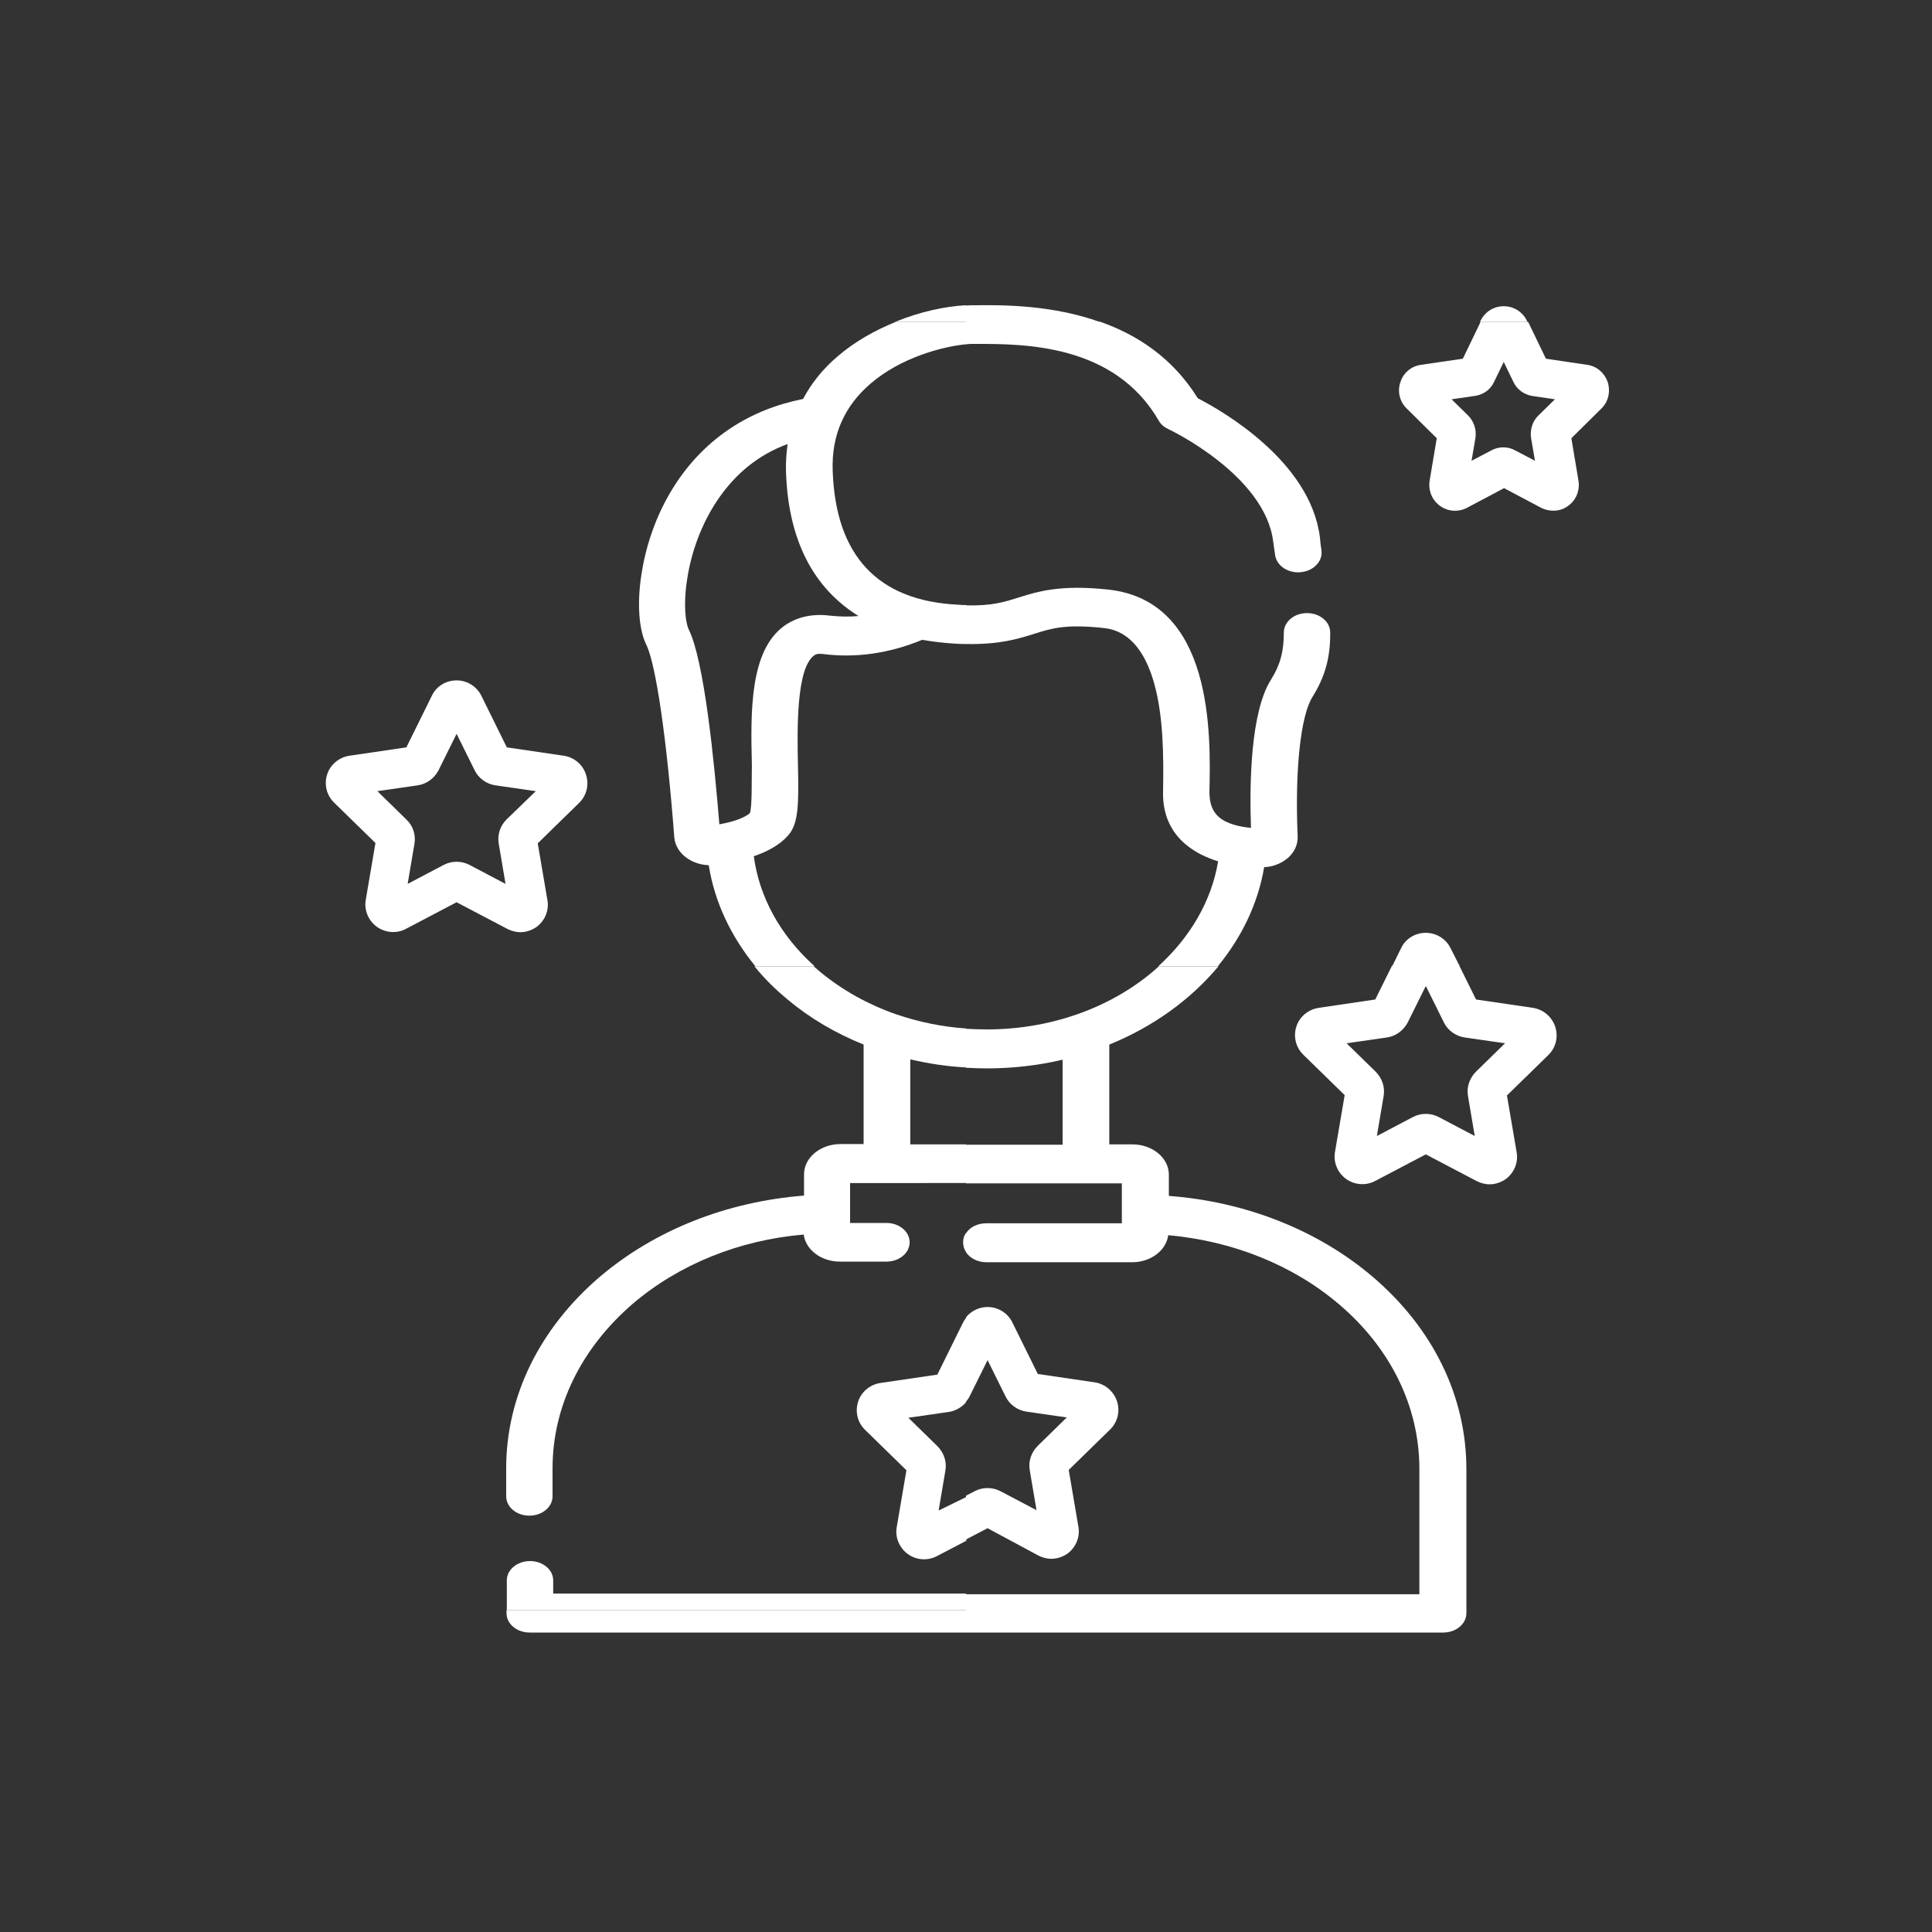 <?xml version="1.0" encoding="UTF-8"?>
<svg xmlns="http://www.w3.org/2000/svg" xmlns:xlink="http://www.w3.org/1999/xlink" version="1.1" id="Ebene_1" x="0px" y="0px" viewBox="0 0 600 600" style="enable-background:new 0 0 600 600;" xml:space="preserve">
<rect x="0" y="0" width="600" height="600" fill="#333333" stroke="none"/>
<style type="text/css">
	.st0{fill:none;}
	.st1{fill:#FFFFFF;}
</style>
<path class="st0" d="M300,319.4c2.1,0.1,4.2,0.2,6.4,0.2c21.1,0,40.2-7.5,53.5-19.6H300V319.4z"></path>
<path class="st0" d="M378.4,267.4c-3.6-1.1-7.1-2.7-10-5.2c-4.9-4.1-7.3-9.7-7.1-16.6c0.2-10.9,0.1-23.4-2.8-33.6  c-4.5-15.8-13.2-16.8-16-17.1c-11.4-1.2-15.7,0.1-21.1,1.8c-5.1,1.6-10.8,3.4-21.3,3.2v100h59.9  C369.6,291.2,376.3,279.9,378.4,267.4L378.4,267.4z"></path>
<path class="st0" d="M243.4,194.4c3.9-2.8,8.9-3.9,14.3-3.2c2.9,0.4,5.9,0.4,8.8,0.1c-11.8-7.4-21.6-20.7-22.5-44.7  c-0.1-2.9,0.1-5.8,0.5-8.7c-8.9,3.4-16.3,9.3-21.9,17.6c-4.6,7-7.9,15.6-9.3,24.4c-1.2,8.2-0.4,13.8,0.5,15.6  c4.8,9.7,7.9,40.8,9.5,60.5c5.1-1,8.1-2.4,9.5-3.5h0c0.7-2.2,0.6-9.6,0.5-15C233,220.9,232.7,202.1,243.4,194.4z"></path>
<path class="st0" d="M258.5,146.2c0.9,26.4,14,40.4,39,41.6c0.9,0,1.7,0.1,2.5,0.1v-81c-7.5,0.6-20.4,4.1-29.8,12.2  C262.1,126.1,258.1,135.3,258.5,146.2z"></path>
<path class="st0" d="M294.6,438.5l-12.5,1.8l9,8.8c2,2,3,4.8,2.5,7.6l-2.1,12.4l8.5-4.5v-29.2C298.7,437.1,296.8,438.2,294.6,438.5z  "></path>
<path class="st0" d="M306.3,379.7h42.1v-12.4H300v15.5C301.2,381,303.6,379.7,306.3,379.7L306.3,379.7z"></path>
<path class="st0" d="M302.7,463.2c2.5-1.3,5.5-1.3,8,0l11.2,5.9l-2.1-12.4c-0.5-2.8,0.4-5.6,2.5-7.6h0l9-8.8l-12.5-1.8  c-2.8-0.4-5.2-2.2-6.5-4.7l-5.6-11.3l-5.6,11.3c-0.3,0.6-0.7,1.1-1.1,1.6v29.2L302.7,463.2L302.7,463.2z"></path>
<path class="st0" d="M440.9,456.1c0-19.2-8.9-37.3-24.9-51.1c-14.3-12.2-33-19.8-53.1-21.5c-0.6,4.7-5.4,8.4-11.2,8.4h-45.3  c-2.7,0-5.1-1.2-6.3-3.1v20.5c1.6-2,4-3.2,6.7-3.2c3.3,0,6.3,1.8,7.7,4.8l7.9,16l17.7,2.6c3.2,0.5,5.9,2.7,6.9,5.8l0,0  c1,3.1,0.2,6.5-2.2,8.8L332,456.4l3,17.6c0.6,3.2-0.8,6.5-3.4,8.4c-1.5,1.1-3.3,1.6-5,1.6c-1.4,0-2.8-0.3-4-1l-15.8-8.3l-6.7,3.5  v16.6h140.9V456.1L440.9,456.1z"></path>
<path class="st0" d="M330,355.3L330,355.3V329c-7.7,1.8-15.6,2.7-23.6,2.7c-2.1,0-4.2-0.1-6.4-0.2v23.8H330L330,355.3z"></path>
<path class="st0" d="M427.2,332.8c2,2,3,4.8,2.5,7.6l-2.1,12.4l11.2-5.9c2.5-1.3,5.5-1.3,8,0l11.2,5.9l-2.1-12.4  c-0.5-2.8,0.4-5.6,2.5-7.6h0l9-8.8l-12.5-1.8c-2.8-0.4-5.2-2.2-6.5-4.7l-5.6-11.3l-5.6,11.3c-1.2,2.5-3.7,4.3-6.5,4.7l-12.5,1.8  L427.2,332.8L427.2,332.8z"></path>
<path class="st0" d="M456.1,129.1c1.9,1.8,2.7,4.5,2.3,7.1l-1.2,7l6.1-3.2c2.4-1.3,5.2-1.3,7.5,0l6.1,3.2l-1.2-7  c-0.4-2.6,0.4-5.2,2.3-7.1h0l5.1-5l-6.9-1c-2.6-0.4-4.9-2-6-4.4l-3-6.2l-3,6.2c-1.2,2.4-3.4,4-6,4.4l-6.9,1L456.1,129.1z"></path>
<path class="st0" d="M300,200c-1.1,0-2.2,0-3.3-0.1c-3.5-0.2-7-0.6-10.4-1.2c-10.4,4.2-20.8,5.7-30.9,4.4c-1.7-0.2-2.2,0.2-2.6,0.4  c-5.6,4.1-5.2,23.4-5.1,33.8c0.2,12.4,0.2,18.5-3,22.1c-2.7,3-6.6,5-10.7,6.5c1.8,12.7,8.3,24.6,18.7,34.1H300V200L300,200z"></path>
<path class="st0" d="M282.7,355.3H300v-23.8c-5.8-0.4-11.6-1.2-17.3-2.5V355.3z"></path>
<path class="st0" d="M252.8,300c0.7,0.6,1.4,1.2,2.1,1.8c6.8,5.6,14.6,10,23.2,13h0c0.2,0.1,0.4,0.1,0.6,0.2  c6.8,2.3,14,3.8,21.4,4.3V300H252.8L252.8,300z"></path>
<path class="st0" d="M219.8,268.6c-2.4-0.1-4.7-0.8-6.6-2.1c-2.4-1.6-3.9-4-4.1-6.6c-2.3-30.3-5.7-53.8-8.7-59.8  c-2.3-4.6-2.9-12.8-1.5-21.8c1.1-7.2,3.9-18.1,11-28.7c9.1-13.7,22.6-22.5,39.1-25.8c2.6-4.9,6.2-9.3,10.7-13.2  c5.4-4.6,11.7-8.1,18-10.7H0v200h234.3C226.6,290.6,221.6,279.9,219.8,268.6L219.8,268.6z M179.8,249.4L167,261.8l3,17.6  c0.6,3.2-0.8,6.5-3.4,8.4c-1.5,1.1-3.3,1.6-5,1.6c-1.4,0-2.8-0.3-4-1l-15.8-8.3l-15.8,8.3c-2.9,1.5-6.4,1.3-9-0.7  c-2.7-1.9-4-5.2-3.4-8.4l3-17.6l-12.8-12.5c-2.4-2.3-3.2-5.7-2.2-8.8c1-3.1,3.7-5.4,6.9-5.8l17.7-2.6l7.9-16  c1.4-2.9,4.4-4.8,7.7-4.8c3.3,0,6.3,1.8,7.7,4.8l7.9,16l17.7,2.6c3.2,0.4,5.9,2.7,6.9,5.8C183,243.7,182.2,247.1,179.8,249.4  L179.8,249.4z"></path>
<path class="st0" d="M147.4,239.2l-5.6-11.3l-5.6,11.3c-1.2,2.5-3.7,4.3-6.5,4.7l-12.5,1.8l9,8.8c2,2,3,4.8,2.5,7.6l-2.1,12.4  l11.2-5.9c2.5-1.3,5.5-1.3,8,0l11.2,5.9l-2.1-12.4c-0.5-2.8,0.4-5.6,2.5-7.6h0l9-8.8l-12.5-1.8C151,243.4,148.6,241.7,147.4,239.2  L147.4,239.2z"></path>
<path class="st0" d="M300,94.8V0H0v100h277.9C285.7,96.8,293.6,95.2,300,94.8z"></path>
<path class="st0" d="M302.4,94.7h0.7c8.6,0,23.7,0,38.5,5.2h118.1l0.2-0.4c1.4-2.8,4.1-4.5,7.2-4.5s5.8,1.7,7.2,4.5l0.2,0.4H500V0  H300v94.8C300.8,94.8,301.6,94.7,302.4,94.7L302.4,94.7z"></path>
<path class="st0" d="M157.3,490.8c0-3.3,3.2-6,7.2-6s7.2,2.7,7.2,6v4.1H300v-16.6l-9.2,4.8c-2.9,1.5-6.4,1.3-9-0.7  c-2.6-1.9-4-5.2-3.4-8.4l3-17.6L268.6,444c-2.4-2.3-3.2-5.7-2.2-8.8c1-3.1,3.7-5.4,6.9-5.8l17.7-2.6l7.9-16c0.3-0.6,0.6-1.1,1-1.6  v-20.5c-0.6-0.9-0.9-1.9-0.9-3s0.3-2.1,0.9-3v-15.5h-35.8v12.4h11.3c4,0,7.2,2.7,7.2,6s-3.2,6-7.2,6H261c-5.8,0-10.6-3.7-11.2-8.4  c-20.1,1.8-38.8,9.3-53.1,21.5c-16.1,13.7-24.9,31.9-24.9,51.1v8.7c0,3.3-3.2,6-7.2,6s-7.2-2.7-7.2-6v-8.7  c0-22.4,10.3-43.5,29.1-59.5c17.1-14.6,39.4-23.4,63.4-25.2v-6.6c0-5.2,5.1-9.4,11.3-9.4h7.2v-30.9c-8.8-3.6-16.7-8.3-23.6-14  c-3.8-3.2-7.2-6.6-10.3-10.3H0v200h157.3V490.8L157.3,490.8z"></path>
<rect x="500" y="500" class="st0" width="100" height="100"></rect>
<rect x="500" y="0" class="st0" width="100" height="100"></rect>
<path class="st0" d="M455.4,500v1c0,3.3-3.2,6-7.2,6H300v93h200V500H455.4L455.4,500z"></path>
<path class="st0" d="M164.5,507c-4,0-7.2-2.7-7.2-6v-1H0v100h300v-93H164.5z"></path>
<rect x="500" y="300" class="st0" width="100" height="200"></rect>
<path class="st0" d="M474.5,100l5.5,11.4l12.8,1.9c3,0.4,5.5,2.5,6.4,5.4h0c1,2.9,0.2,6.1-2,8.2l-9.3,9.2l2.2,13.1  c0.5,3.1-0.7,6.1-3.2,7.9c-1.4,1-3,1.5-4.6,1.5c-1.3,0-2.6-0.3-3.8-0.9l-11.5-6.1l-11.5,6.1c-2.7,1.4-6,1.2-8.4-0.6  c-2.5-1.8-3.7-4.8-3.2-7.9l2.2-13.1l-9.3-9.2c-2.2-2.1-2.9-5.3-2-8.2c1-2.9,3.4-5,6.4-5.4l12.8-1.9l5.5-11.4H341.6  c11.3,4.1,22.5,11.2,30.4,23.8c7.7,4,34.9,19.7,37.9,43.1c0.2,1.4,0.4,2.8,0.5,4.2c0.5,3.3-2.4,6.3-6.4,6.7c-4,0.4-7.5-2-8-5.3  c-0.2-1.4-0.4-2.8-0.6-4.2c-2.6-20.6-32.2-34.7-32.5-34.9c-1.3-0.6-2.3-1.5-3-2.6c-13.9-23.9-41.8-24-56.8-23.9h-0.7  c-0.7,0-1.5,0.1-2.4,0.1v81c7.9,0.1,11.8-1.1,16.2-2.4c6.1-1.9,13-4.1,28-2.5c32.8,3.6,31.8,45.1,31.4,62.8c-0.1,3.6,0.9,6.1,3,7.9  c2.5,2.2,6.7,3,9.9,3.2c-0.5-14.1,0-36,6.2-46c2.9-4.6,4-8.8,4-14.6c0-3.3,3.2-6.1,7.2-6.1h0c4,0,7.2,2.7,7.2,6  c0,7.8-1.6,13.9-5.6,20.2c-3.6,5.8-5.4,22.7-4.5,43.1c0.1,2.5-1,4.9-3.1,6.8c-1.9,1.7-4.5,2.7-7.3,2.8c-1.9,11.3-7,21.8-14.4,30.8  h54l2.7-5.5c1.4-2.9,4.4-4.8,7.7-4.8c3.3,0,6.3,1.8,7.7,4.8l2.7,5.5H500V100H474.5L474.5,100z"></path>
<path class="st0" d="M458.4,310.5l17.7,2.6c3.2,0.5,5.9,2.7,6.9,5.8l0,0c1,3.1,0.2,6.5-2.2,8.8L468,340.2l3,17.6  c0.6,3.2-0.8,6.5-3.4,8.4c-1.5,1.1-3.3,1.6-5,1.6c-1.4,0-2.8-0.3-4-1l-15.8-8.3l-15.8,8.3c-2.9,1.5-6.4,1.3-9-0.7  c-2.6-1.9-4-5.2-3.4-8.4l3-17.6l-12.8-12.5c-2.4-2.3-3.2-5.7-2.2-8.8c1-3.1,3.7-5.4,6.9-5.8l17.7-2.6l5.2-10.5h-54  c-8.5,10.4-20.2,18.8-33.9,24.3v31h7.2c6.2,0,11.3,4.2,11.3,9.4v6.6c24,1.9,46.4,10.7,63.4,25.2v0c18.8,16,29.1,37.1,29.1,59.5V500  H500V300h-46.8L458.4,310.5L458.4,310.5z"></path>
<rect x="500" y="100" class="st0" width="100" height="200"></rect>
<path class="st1" d="M282.7,355.3V329c5.6,1.3,11.4,2.2,17.3,2.5v-12.1c-7.4-0.5-14.6-2-21.4-4.3c-0.2-0.1-0.4-0.1-0.6-0.2h0  c-8.5-3-16.4-7.4-23.2-13c-0.7-0.6-1.4-1.2-2.1-1.8h-18.4c3,3.7,6.4,7.1,10.3,10.3c6.9,5.8,14.9,10.5,23.6,14v30.9H261  c-6.2,0-11.3,4.2-11.3,9.4v6.6c-24.1,1.9-46.3,10.7-63.4,25.2c-18.7,16-29.1,37.1-29.1,59.5v8.7c0,3.3,3.2,6,7.2,6s7.2-2.7,7.2-6  v-8.7c0-19.2,8.9-37.3,24.9-51.1c14.3-12.2,33-19.8,53.1-21.5c0.6,4.7,5.4,8.4,11.2,8.4h14.5c4,0,7.2-2.7,7.2-6s-3.2-6-7.2-6h-11.3  v-12.4H300v-12H282.7L282.7,355.3z"></path>
<path class="st1" d="M426.4,396.6L426.4,396.6c-17-14.5-39.4-23.4-63.4-25.2v-6.6c0-5.2-5.1-9.4-11.3-9.4h-7.2v-31  c13.6-5.5,25.3-14,33.9-24.3h-18.5c-13.3,12.1-32.4,19.6-53.5,19.6c-2.1,0-4.3-0.1-6.4-0.2v12.1c2.1,0.1,4.2,0.2,6.4,0.2  c8,0,16-0.9,23.6-2.7v26.4l0,0l-30,0v12h48.4v12.4h-42.1c-2.7,0-5.1,1.2-6.3,3.1v5.9c1.2,1.8,3.6,3.1,6.3,3.1h45.3  c5.8,0,10.6-3.7,11.2-8.4c20.1,1.8,38.8,9.3,53.1,21.5c16.1,13.7,24.9,31.9,24.9,51.1v38.9H300v5.1h155.4v-43.9  C455.4,433.7,445.1,412.6,426.4,396.6L426.4,396.6z"></path>
<path class="st1" d="M299.1,385.8c0,1.1,0.3,2.1,0.9,3v-5.9C299.4,383.7,299.1,384.7,299.1,385.8L299.1,385.8z"></path>
<path class="st1" d="M300,507h148.2c4,0,7.2-2.7,7.2-6v-1H300V507z"></path>
<path class="st1" d="M300,94.8c-6.4,0.3-14.3,2-22.1,5.2H300V94.8z"></path>
<path class="st1" d="M300,494.9H171.8v-4.1c0-3.3-3.2-6-7.2-6s-7.2,2.7-7.2,6v9.2H300V494.9z"></path>
<path class="st1" d="M157.3,500v1c0,3.3,3.2,6,7.2,6H300v-7H157.3z"></path>
<path class="st1" d="M321.3,196.8c5.4-1.7,9.7-3,21.1-1.8c2.9,0.3,11.5,1.2,16,17.1c2.9,10.2,3,22.7,2.8,33.6  c-0.2,6.9,2.2,12.5,7.1,16.6c3,2.5,6.5,4.1,10,5.2c-2.1,12.5-8.8,23.7-18.6,32.6h18.5c7.4-9,12.5-19.5,14.4-30.8  c2.8-0.1,5.4-1.2,7.3-2.8c2.1-1.8,3.2-4.2,3.1-6.8c-0.9-20.3,0.9-37.2,4.5-43.1c4-6.4,5.7-12.4,5.6-20.2c0-3.3-3.2-6-7.2-6h0  c-4,0-7.2,2.7-7.2,6.1c0,5.8-1.1,10-4,14.6c-6.3,10-6.7,32-6.2,46c-3.2-0.3-7.3-1.1-9.9-3.3c-2.1-1.8-3-4.3-3-7.9  c0.4-17.7,1.3-59.2-31.4-62.8c-15-1.6-21.9,0.6-28,2.5c-4.4,1.4-8.3,2.6-16.2,2.4V200C310.5,200.2,316.2,198.4,321.3,196.8  L321.3,196.8z"></path>
<path class="st1" d="M300,106.9c0.9-0.1,1.7-0.1,2.4-0.1h0.7c15,0,43,0,56.8,23.9c0.6,1.1,1.7,2,3,2.6c0.3,0.1,30,14.3,32.5,34.9  c0.2,1.5,0.4,2.9,0.6,4.2c0.5,3.3,4,5.7,8,5.3c4-0.4,6.8-3.4,6.4-6.7c-0.2-1.4-0.4-2.8-0.5-4.2c-3-23.5-30.1-39.1-37.9-43.1  c-7.9-12.7-19-19.8-30.4-23.8H300V106.9L300,106.9z"></path>
<path class="st1" d="M341.6,100c-14.8-5.3-29.9-5.3-38.5-5.2h-0.7c-0.8,0-1.6,0-2.4,0.1v5.2H341.6z"></path>
<path class="st1" d="M234.1,265.9c4.2-1.4,8.1-3.5,10.7-6.5c3.2-3.6,3.3-9.7,3-22.1c-0.2-10.4-0.6-29.8,5.1-33.8  c0.3-0.2,0.9-0.6,2.6-0.4c10.1,1.3,20.5-0.1,30.9-4.4c3.4,0.6,6.9,1,10.4,1.2c1.2,0.1,2.3,0.1,3.3,0.1v-12.1c-0.8,0-1.6,0-2.5-0.1  c-25-1.2-38.1-15.2-39-41.6c-0.4-11,3.6-20.1,11.8-27.1c9.3-8,22.2-11.5,29.8-12.2V100h-22.1c-6.4,2.6-12.7,6.1-18,10.7  c-4.5,3.8-8.1,8.3-10.7,13.2c-16.6,3.3-30,12.1-39.2,25.8c-7.1,10.6-9.9,21.5-11,28.7c-1.4,9-0.8,17.1,1.5,21.8  c3,6,6.4,29.5,8.7,59.8c0.2,2.6,1.7,5,4.1,6.6c1.9,1.3,4.2,2,6.6,2.1c1.8,11.3,6.8,22,14.5,31.4h18.4  C242.3,290.5,235.8,278.6,234.1,265.9L234.1,265.9z M232.9,252.5L232.9,252.5c-1.3,1.2-4.4,2.6-9.5,3.5c-1.6-19.7-4.7-50.8-9.5-60.5  c-0.9-1.8-1.8-7.4-0.5-15.6c1.3-8.7,4.6-17.4,9.3-24.4c5.6-8.4,12.9-14.3,21.9-17.6c-0.4,2.9-0.6,5.8-0.5,8.7  c0.8,24,10.6,37.3,22.5,44.7c-2.9,0.3-5.9,0.2-8.8-0.1c-5.5-0.7-10.4,0.4-14.3,3.2c-10.7,7.8-10.4,26.6-10,43.2  C233.4,243,233.6,250.3,232.9,252.5L232.9,252.5z"></path>
<path class="st1" d="M441.3,113.3c-3,0.4-5.5,2.5-6.4,5.4c-1,2.9-0.2,6.1,2,8.2l9.3,9.2l-2.2,13.1c-0.5,3.1,0.7,6.1,3.2,7.9  c2.5,1.8,5.7,2,8.4,0.6l11.5-6.1l11.5,6.1c1.2,0.6,2.5,0.9,3.8,0.9c1.7,0,3.3-0.5,4.6-1.5c2.5-1.8,3.7-4.8,3.2-7.9l-2.2-13.1  l9.3-9.2c2.2-2.1,2.9-5.3,2-8.2h0c-1-2.9-3.4-5-6.4-5.4l-12.8-1.9l-5.5-11.4h-14.8l-5.5,11.4L441.3,113.3L441.3,113.3z M464,118.6  l3-6.2l3,6.2c1.1,2.4,3.4,4,6,4.4l6.9,1l-5.1,5h0c-1.9,1.8-2.7,4.5-2.3,7.1l1.2,7l-6.1-3.2c-2.3-1.3-5.2-1.3-7.5,0l-6.1,3.2l1.2-7  c0.4-2.6-0.4-5.2-2.3-7.1l-5.1-5l6.9-1C460.6,122.7,462.9,121,464,118.6L464,118.6z"></path>
<path class="st1" d="M474.2,99.6c-1.4-2.8-4.1-4.5-7.2-4.5s-5.8,1.7-7.2,4.5l-0.2,0.4h14.8L474.2,99.6L474.2,99.6z"></path>
<path class="st1" d="M322.5,483.1c1.2,0.6,2.6,1,4,1c1.8,0,3.5-0.6,5-1.6c2.6-1.9,4-5.2,3.4-8.4l-3-17.6l12.8-12.5  c2.4-2.3,3.2-5.7,2.2-8.8l0,0c-1-3.1-3.7-5.4-6.9-5.9l-17.7-2.6l-7.9-16c-1.4-2.9-4.4-4.8-7.7-4.8c-2.6,0-5.1,1.2-6.7,3.2v26.2  c0.4-0.5,0.8-1,1.1-1.6l5.6-11.3l5.6,11.3c1.2,2.5,3.7,4.3,6.5,4.7l12.5,1.8l-9,8.8h0c-2,2-3,4.8-2.5,7.6l2.1,12.4l-11.2-5.9  c-2.5-1.3-5.5-1.3-8,0l-2.7,1.4v13.6l6.7-3.5L322.5,483.1L322.5,483.1z"></path>
<path class="st1" d="M175.1,234.7l-17.7-2.6l-7.9-16c-1.4-2.9-4.4-4.8-7.7-4.8c-3.3,0-6.3,1.8-7.7,4.8l-7.9,16l-17.7,2.6  c-3.2,0.5-5.9,2.7-6.9,5.8c-1,3.1-0.2,6.5,2.2,8.8l12.8,12.5l-3,17.6c-0.6,3.2,0.8,6.5,3.4,8.4c2.6,1.9,6.2,2.2,9,0.7l15.8-8.3  l15.8,8.3c1.2,0.6,2.6,1,4,1c1.8,0,3.5-0.6,5-1.6c2.6-1.9,4-5.2,3.4-8.4l-3-17.6l12.8-12.5c2.4-2.3,3.2-5.7,2.2-8.8  C181,237.4,178.3,235.2,175.1,234.7L175.1,234.7z M157.3,254.5L157.3,254.5c-2,2-2.9,4.8-2.4,7.6l2.1,12.4l-11.2-5.9  c-2.5-1.3-5.5-1.3-8,0l-11.2,5.9l2.1-12.4c0.5-2.8-0.4-5.6-2.5-7.6l-9-8.8l12.5-1.8c2.8-0.4,5.2-2.2,6.5-4.7l5.6-11.3l5.6,11.3  c1.2,2.5,3.7,4.3,6.5,4.7l12.5,1.8L157.3,254.5L157.3,254.5z"></path>
<path class="st1" d="M291.5,469.1l2.1-12.4c0.5-2.8-0.5-5.6-2.5-7.6l-9-8.8l12.5-1.8c2.1-0.3,4-1.4,5.4-3v-26.2  c-0.4,0.5-0.7,1-1,1.6l-7.9,16l-17.7,2.6c-3.2,0.5-5.9,2.7-6.9,5.8c-1,3.1-0.2,6.5,2.2,8.8l12.8,12.5l-3,17.6  c-0.6,3.2,0.8,6.5,3.4,8.4c2.6,1.9,6.1,2.2,9,0.7l9.2-4.8v-13.6L291.5,469.1L291.5,469.1z"></path>
<path class="st1" d="M409.5,313c-3.2,0.5-5.9,2.7-6.9,5.8c-1,3.1-0.2,6.5,2.2,8.8l12.8,12.5l-3,17.6c-0.6,3.2,0.8,6.5,3.4,8.4  c2.6,1.9,6.1,2.2,9,0.7l15.8-8.3l15.8,8.3c1.2,0.6,2.6,1,4,1c1.8,0,3.5-0.6,5-1.6c2.6-1.9,4-5.2,3.4-8.4l-3-17.6l12.8-12.5  c2.4-2.3,3.2-5.7,2.2-8.8l0,0c-1-3.1-3.7-5.4-6.9-5.9l-17.7-2.6l-5.2-10.5h-20.9l-5.2,10.5L409.5,313L409.5,313z M437.2,317.5  l5.6-11.3l5.6,11.3c1.2,2.5,3.7,4.3,6.5,4.7l12.5,1.8l-9,8.8h0c-2,2-3,4.8-2.5,7.6l2.1,12.4l-11.2-5.9c-2.5-1.3-5.5-1.3-8,0  l-11.2,5.9l2.1-12.4c0.5-2.8-0.5-5.6-2.5-7.6l-9-8.8l12.5-1.8C433.5,321.8,435.9,320,437.2,317.5L437.2,317.5z"></path>
<path class="st1" d="M450.5,294.5c-1.4-2.9-4.4-4.8-7.7-4.8c-3.3,0-6.3,1.8-7.7,4.8l-2.7,5.5h20.9L450.5,294.5L450.5,294.5z"></path>
</svg>
